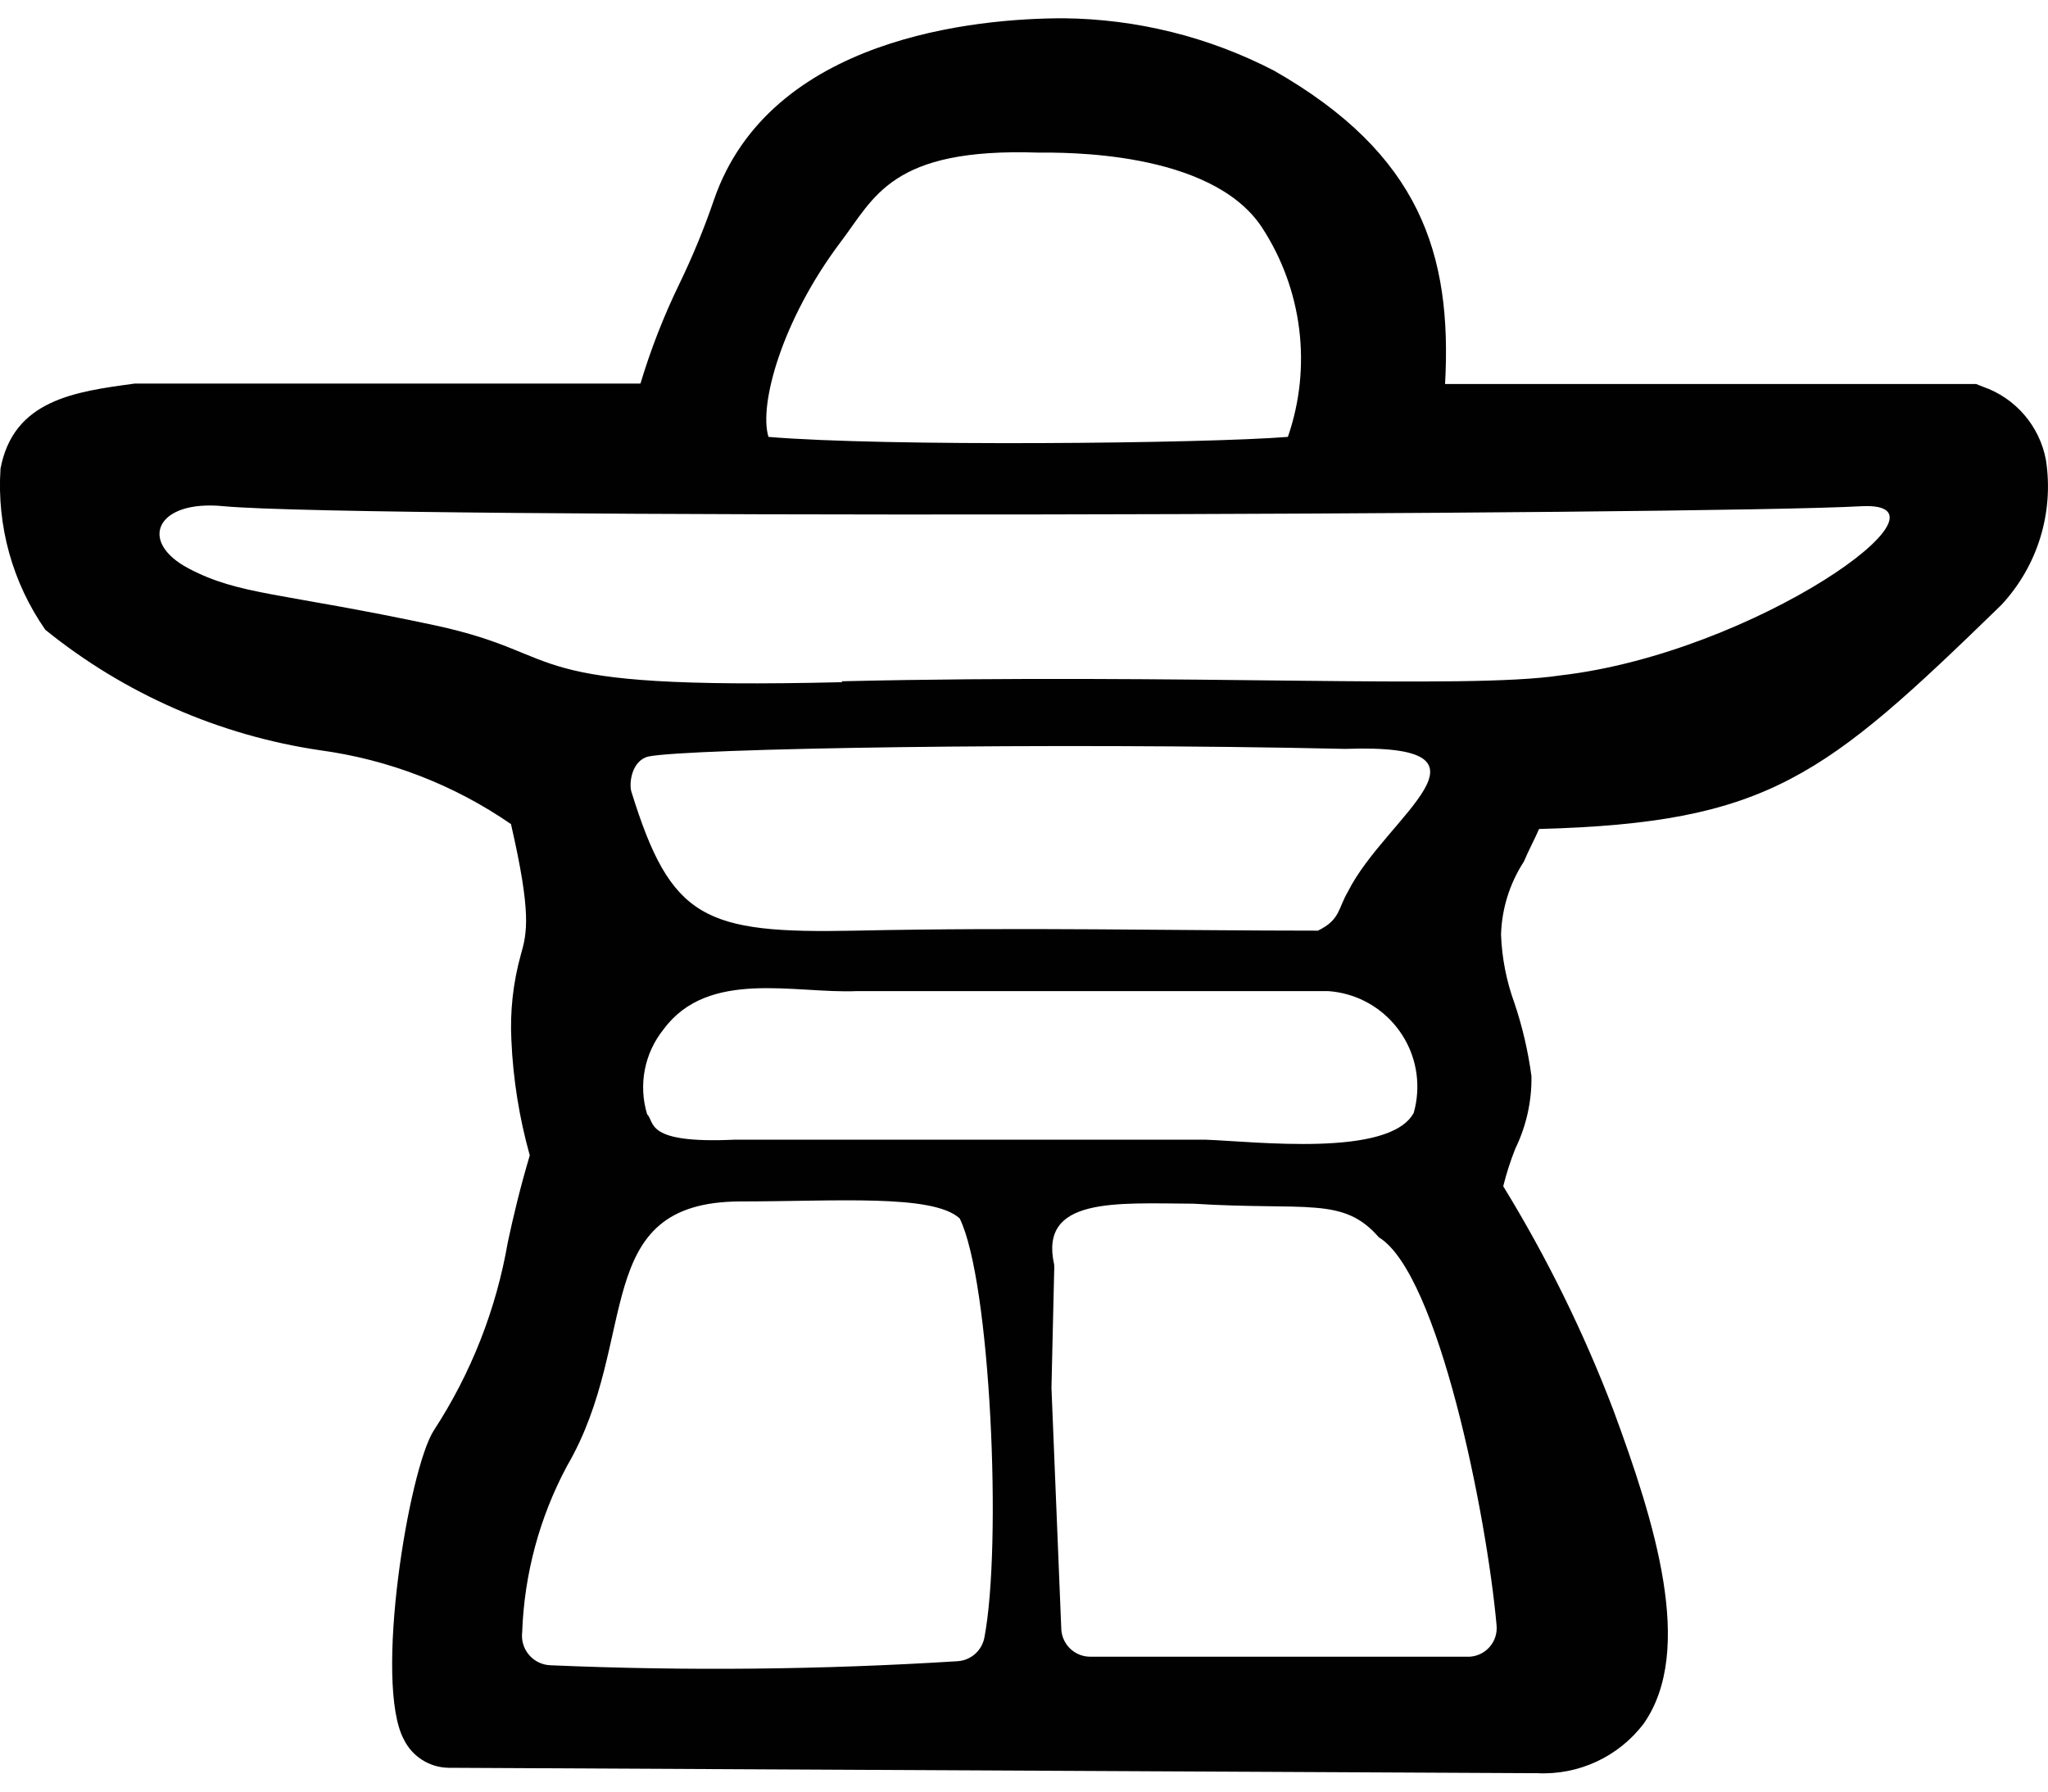 <svg enable-background="new 0 0 400 350" viewBox="0 0 400 350" xmlns="http://www.w3.org/2000/svg"><path clip-rule="evenodd" d="m300.6 161.95c44.86-1.22 55.71-10.14 90.25-43.73 7.11-7.6 10.33-18.05 8.75-28.34-1.23-6.65-5.94-12.13-12.33-14.34l-1.31-.52h-103.72c1.4-25.45-4.9-44.95-33.41-61.22-12.71-6.59-26.79-10.09-41.1-10.23-16.97 0-57.37 3.67-68.3 35.51-1.91 5.58-4.16 11.04-6.73 16.35-3.06 6.29-5.6 12.81-7.61 19.5h-98.75c-11.63 1.57-23.7 3.15-26.24 16.62-.74 11.18 2.34 22.28 8.75 31.48 15.44 12.5 33.96 20.62 53.61 23.53 13.41 1.81 26.2 6.75 37.34 14.43 4.02 17.49 3.15 21.25 1.92 25.54-1.51 5.43-2.13 11.07-1.84 16.7.33 7.6 1.54 15.15 3.59 22.48-1.84 6.21-3.15 11.63-4.29 16.97-2.26 13.1-7.17 25.6-14.43 36.73-4.9 7.52-11.81 49.41-5.86 60.43 1.65 3.34 5.03 5.47 8.75 5.51l211.12 1.05h1.4c8.15.43 15.98-3.2 20.9-9.71 9.97-14.34 2.19-39.18-5.95-61.22-5.8-15.21-13-29.85-21.51-43.73.62-2.5 1.41-4.95 2.36-7.35 2.15-4.41 3.23-9.26 3.15-14.17-.65-4.85-1.76-9.62-3.32-14.26-1.57-4.3-2.45-8.81-2.62-13.38.15-5.07 1.69-10 4.46-14.26.96-2.26 2.01-4.18 2.97-6.37zm-136.43-114.65c6.65-8.75 9.88-18.45 38.57-17.49 4.64 0 33.76-.52 43.73 14.61 7.92 12.13 9.8 27.24 5.07 40.93-16.44 1.31-78.71 1.92-101.45 0-1.92-6.31 2.63-22.84 14.08-38.05zm22.83 277.23c-26.47 1.66-53 1.93-79.5.79-3.19-.12-5.67-2.8-5.55-5.99.01-.16.02-.32.04-.48.4-11.34 3.39-22.44 8.75-32.45 14.43-24.75 4.2-51.6 33.85-51.69 18.72 0 37.61-1.49 42.85 3.32 6.03 12.24 8.31 63.84 4.81 81.95-.52 2.54-2.67 4.4-5.25 4.55zm76.26-150.33c-1.92 3.24-1.49 5.51-5.86 7.61-27.99 0-57.55-.7-90.34 0-29.56.61-36.03-2.27-43.73-27.11-.52-1.57 0-6.12 3.32-6.91 7.52-1.57 77.57-2.8 136.08-1.49 32.98-1.14 7.88 13.2.53 27.9zm12.86 43.2c-4.72 8.75-30.96 5.6-40.58 5.25h-92.18c-17.49.79-15.39-3.41-16.97-4.98-1.74-5.73-.53-11.95 3.24-16.62 8.75-11.81 25.62-6.91 37.69-7.43h92.09c10.31.72 18.09 9.66 17.37 19.97-.08 1.28-.31 2.56-.66 3.81zm-68.83 101.01-1.92-47.14v-.44l.52-22.39c.04-.47.04-.93 0-1.4-2.97-13.21 11.98-11.98 27.2-11.89 22.21 1.4 29.21-1.49 36.21 6.56 11.63 7.08 21.08 54.31 23 75.82.29 3.08-1.97 5.81-5.05 6.1-.18.02-.37.03-.55.02h-73.72c-2.98.02-5.46-2.27-5.69-5.24zm-42.85-185.14c-65.68 1.57-51.95-5.16-79.5-11.11-30.35-6.47-38.13-5.86-48.1-11.11s-6.3-13.47 6.82-12.16c27.2 2.54 289.04 1.75 320 0 20.46-.96-20.9 28.69-58.94 33.06-18.54 2.8-72.41-.44-140.28 1.14z" fill="#010101" fill-rule="evenodd"/></svg>